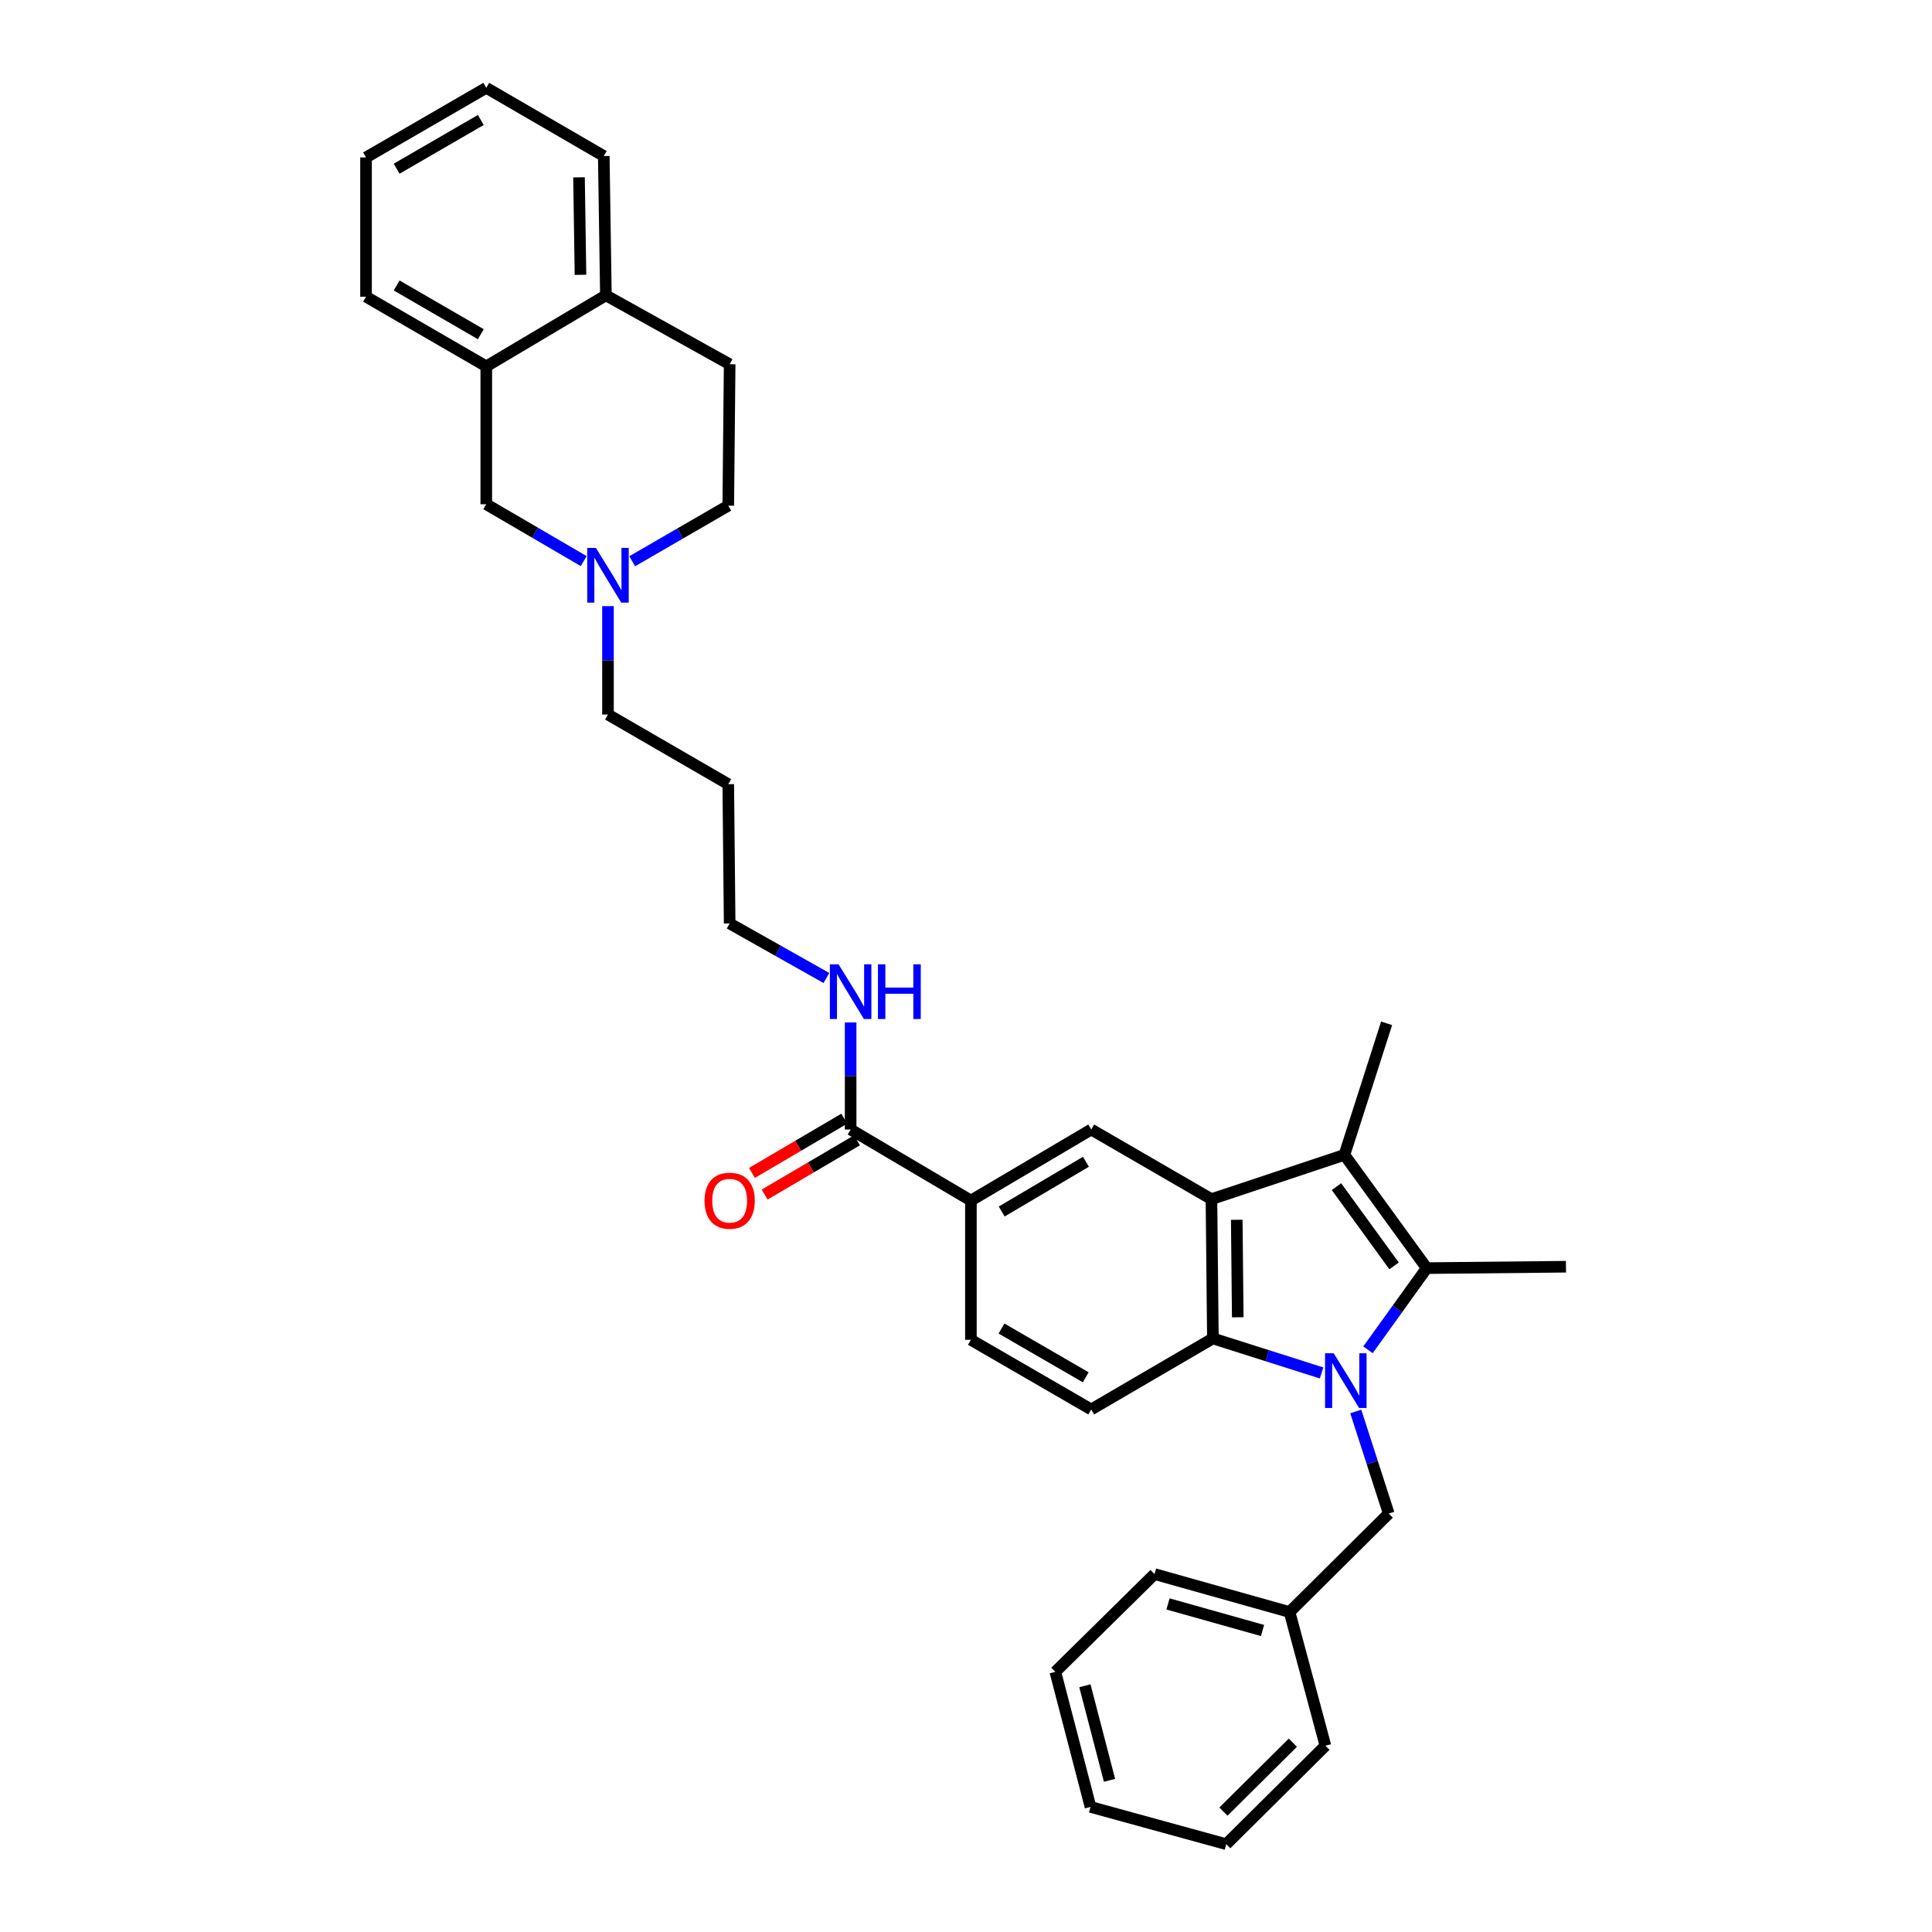 <?xml version='1.0' encoding='iso-8859-1'?>
<svg version='1.1' baseProfile='full'
              xmlns='http://www.w3.org/2000/svg'
                      xmlns:rdkit='http://www.rdkit.org/xml'
                      xmlns:xlink='http://www.w3.org/1999/xlink'
                  xml:space='preserve'
width='1000px' height='1000px' viewBox='0 0 1000 1000'>
<!-- END OF HEADER -->
<rect style='opacity:1.0;fill:#FFFFFF;stroke:none' width='1000' height='1000' x='0' y='0'> </rect>
<path class='bond-0' d='M 708.063,698.661 L 723.265,677.52' style='fill:none;fill-rule:evenodd;stroke:#0000FF;stroke-width:6px;stroke-linecap:butt;stroke-linejoin:miter;stroke-opacity:1' />
<path class='bond-0' d='M 723.265,677.52 L 738.466,656.378' style='fill:none;fill-rule:evenodd;stroke:#000000;stroke-width:6px;stroke-linecap:butt;stroke-linejoin:miter;stroke-opacity:1' />
<path class='bond-3' d='M 684.048,710.632 L 655.917,701.7' style='fill:none;fill-rule:evenodd;stroke:#0000FF;stroke-width:6px;stroke-linecap:butt;stroke-linejoin:miter;stroke-opacity:1' />
<path class='bond-3' d='M 655.917,701.7 L 627.786,692.769' style='fill:none;fill-rule:evenodd;stroke:#000000;stroke-width:6px;stroke-linecap:butt;stroke-linejoin:miter;stroke-opacity:1' />
<path class='bond-8' d='M 701.747,730.582 L 710.277,757.002' style='fill:none;fill-rule:evenodd;stroke:#0000FF;stroke-width:6px;stroke-linecap:butt;stroke-linejoin:miter;stroke-opacity:1' />
<path class='bond-8' d='M 710.277,757.002 L 718.806,783.421' style='fill:none;fill-rule:evenodd;stroke:#000000;stroke-width:6px;stroke-linecap:butt;stroke-linejoin:miter;stroke-opacity:1' />
<path class='bond-2' d='M 738.466,656.378 L 695.864,597.759' style='fill:none;fill-rule:evenodd;stroke:#000000;stroke-width:6px;stroke-linecap:butt;stroke-linejoin:miter;stroke-opacity:1' />
<path class='bond-2' d='M 721.571,655.22 L 691.749,614.186' style='fill:none;fill-rule:evenodd;stroke:#000000;stroke-width:6px;stroke-linecap:butt;stroke-linejoin:miter;stroke-opacity:1' />
<path class='bond-18' d='M 738.466,656.378 L 810.541,655.656' style='fill:none;fill-rule:evenodd;stroke:#000000;stroke-width:6px;stroke-linecap:butt;stroke-linejoin:miter;stroke-opacity:1' />
<path class='bond-1' d='M 627.043,620.68 L 627.786,692.769' style='fill:none;fill-rule:evenodd;stroke:#000000;stroke-width:6px;stroke-linecap:butt;stroke-linejoin:miter;stroke-opacity:1' />
<path class='bond-1' d='M 640.14,631.359 L 640.66,681.821' style='fill:none;fill-rule:evenodd;stroke:#000000;stroke-width:6px;stroke-linecap:butt;stroke-linejoin:miter;stroke-opacity:1' />
<path class='bond-4' d='M 627.043,620.68 L 564.817,584.628' style='fill:none;fill-rule:evenodd;stroke:#000000;stroke-width:6px;stroke-linecap:butt;stroke-linejoin:miter;stroke-opacity:1' />
<path class='bond-33' d='M 627.043,620.68 L 695.864,597.759' style='fill:none;fill-rule:evenodd;stroke:#000000;stroke-width:6px;stroke-linecap:butt;stroke-linejoin:miter;stroke-opacity:1' />
<path class='bond-19' d='M 695.864,597.759 L 717.71,529.674' style='fill:none;fill-rule:evenodd;stroke:#000000;stroke-width:6px;stroke-linecap:butt;stroke-linejoin:miter;stroke-opacity:1' />
<path class='bond-9' d='M 627.786,692.769 L 564.817,729.527' style='fill:none;fill-rule:evenodd;stroke:#000000;stroke-width:6px;stroke-linecap:butt;stroke-linejoin:miter;stroke-opacity:1' />
<path class='bond-34' d='M 564.817,584.628 L 502.54,621.408' style='fill:none;fill-rule:evenodd;stroke:#000000;stroke-width:6px;stroke-linecap:butt;stroke-linejoin:miter;stroke-opacity:1' />
<path class='bond-34' d='M 562.079,601.327 L 518.485,627.073' style='fill:none;fill-rule:evenodd;stroke:#000000;stroke-width:6px;stroke-linecap:butt;stroke-linejoin:miter;stroke-opacity:1' />
<path class='bond-5' d='M 502.54,621.408 L 502.54,693.49' style='fill:none;fill-rule:evenodd;stroke:#000000;stroke-width:6px;stroke-linecap:butt;stroke-linejoin:miter;stroke-opacity:1' />
<path class='bond-6' d='M 502.54,621.408 L 440.284,584.628' style='fill:none;fill-rule:evenodd;stroke:#000000;stroke-width:6px;stroke-linecap:butt;stroke-linejoin:miter;stroke-opacity:1' />
<path class='bond-14' d='M 436.996,579.029 L 413.095,593.068' style='fill:none;fill-rule:evenodd;stroke:#000000;stroke-width:6px;stroke-linecap:butt;stroke-linejoin:miter;stroke-opacity:1' />
<path class='bond-14' d='M 413.095,593.068 L 389.195,607.107' style='fill:none;fill-rule:evenodd;stroke:#FF0000;stroke-width:6px;stroke-linecap:butt;stroke-linejoin:miter;stroke-opacity:1' />
<path class='bond-14' d='M 443.573,590.227 L 419.673,604.266' style='fill:none;fill-rule:evenodd;stroke:#000000;stroke-width:6px;stroke-linecap:butt;stroke-linejoin:miter;stroke-opacity:1' />
<path class='bond-14' d='M 419.673,604.266 L 395.772,618.305' style='fill:none;fill-rule:evenodd;stroke:#FF0000;stroke-width:6px;stroke-linecap:butt;stroke-linejoin:miter;stroke-opacity:1' />
<path class='bond-15' d='M 440.284,584.628 L 440.284,556.927' style='fill:none;fill-rule:evenodd;stroke:#000000;stroke-width:6px;stroke-linecap:butt;stroke-linejoin:miter;stroke-opacity:1' />
<path class='bond-15' d='M 440.284,556.927 L 440.284,529.226' style='fill:none;fill-rule:evenodd;stroke:#0000FF;stroke-width:6px;stroke-linecap:butt;stroke-linejoin:miter;stroke-opacity:1' />
<path class='bond-7' d='M 314.691,313.721 L 314.691,341.784' style='fill:none;fill-rule:evenodd;stroke:#0000FF;stroke-width:6px;stroke-linecap:butt;stroke-linejoin:miter;stroke-opacity:1' />
<path class='bond-7' d='M 314.691,341.784 L 314.691,369.847' style='fill:none;fill-rule:evenodd;stroke:#000000;stroke-width:6px;stroke-linecap:butt;stroke-linejoin:miter;stroke-opacity:1' />
<path class='bond-11' d='M 302.128,290.426 L 276.91,275.71' style='fill:none;fill-rule:evenodd;stroke:#0000FF;stroke-width:6px;stroke-linecap:butt;stroke-linejoin:miter;stroke-opacity:1' />
<path class='bond-11' d='M 276.91,275.71 L 251.693,260.993' style='fill:none;fill-rule:evenodd;stroke:#000000;stroke-width:6px;stroke-linecap:butt;stroke-linejoin:miter;stroke-opacity:1' />
<path class='bond-17' d='M 327.23,290.501 L 352.088,276.111' style='fill:none;fill-rule:evenodd;stroke:#0000FF;stroke-width:6px;stroke-linecap:butt;stroke-linejoin:miter;stroke-opacity:1' />
<path class='bond-17' d='M 352.088,276.111 L 376.947,261.721' style='fill:none;fill-rule:evenodd;stroke:#000000;stroke-width:6px;stroke-linecap:butt;stroke-linejoin:miter;stroke-opacity:1' />
<path class='bond-20' d='M 718.806,783.421 L 667.474,834.385' style='fill:none;fill-rule:evenodd;stroke:#000000;stroke-width:6px;stroke-linecap:butt;stroke-linejoin:miter;stroke-opacity:1' />
<path class='bond-12' d='M 564.817,729.527 L 502.54,693.49' style='fill:none;fill-rule:evenodd;stroke:#000000;stroke-width:6px;stroke-linecap:butt;stroke-linejoin:miter;stroke-opacity:1' />
<path class='bond-12' d='M 561.979,712.882 L 518.385,687.655' style='fill:none;fill-rule:evenodd;stroke:#000000;stroke-width:6px;stroke-linecap:butt;stroke-linejoin:miter;stroke-opacity:1' />
<path class='bond-10' d='M 251.693,189.632 L 251.693,260.993' style='fill:none;fill-rule:evenodd;stroke:#000000;stroke-width:6px;stroke-linecap:butt;stroke-linejoin:miter;stroke-opacity:1' />
<path class='bond-23' d='M 251.693,189.632 L 189.459,153.581' style='fill:none;fill-rule:evenodd;stroke:#000000;stroke-width:6px;stroke-linecap:butt;stroke-linejoin:miter;stroke-opacity:1' />
<path class='bond-23' d='M 248.867,172.988 L 205.304,147.751' style='fill:none;fill-rule:evenodd;stroke:#000000;stroke-width:6px;stroke-linecap:butt;stroke-linejoin:miter;stroke-opacity:1' />
<path class='bond-36' d='M 251.693,189.632 L 313.609,152.859' style='fill:none;fill-rule:evenodd;stroke:#000000;stroke-width:6px;stroke-linecap:butt;stroke-linejoin:miter;stroke-opacity:1' />
<path class='bond-13' d='M 313.609,152.859 L 377.668,188.536' style='fill:none;fill-rule:evenodd;stroke:#000000;stroke-width:6px;stroke-linecap:butt;stroke-linejoin:miter;stroke-opacity:1' />
<path class='bond-25' d='M 313.609,152.859 L 312.513,80.77' style='fill:none;fill-rule:evenodd;stroke:#000000;stroke-width:6px;stroke-linecap:butt;stroke-linejoin:miter;stroke-opacity:1' />
<path class='bond-25' d='M 300.46,142.243 L 299.692,91.781' style='fill:none;fill-rule:evenodd;stroke:#000000;stroke-width:6px;stroke-linecap:butt;stroke-linejoin:miter;stroke-opacity:1' />
<path class='bond-24' d='M 427.747,506.214 L 402.708,492.097' style='fill:none;fill-rule:evenodd;stroke:#0000FF;stroke-width:6px;stroke-linecap:butt;stroke-linejoin:miter;stroke-opacity:1' />
<path class='bond-24' d='M 402.708,492.097 L 377.668,477.981' style='fill:none;fill-rule:evenodd;stroke:#000000;stroke-width:6px;stroke-linecap:butt;stroke-linejoin:miter;stroke-opacity:1' />
<path class='bond-16' d='M 377.668,188.536 L 376.947,261.721' style='fill:none;fill-rule:evenodd;stroke:#000000;stroke-width:6px;stroke-linecap:butt;stroke-linejoin:miter;stroke-opacity:1' />
<path class='bond-26' d='M 667.474,834.385 L 597.586,814.74' style='fill:none;fill-rule:evenodd;stroke:#000000;stroke-width:6px;stroke-linecap:butt;stroke-linejoin:miter;stroke-opacity:1' />
<path class='bond-26' d='M 653.476,843.94 L 604.555,830.188' style='fill:none;fill-rule:evenodd;stroke:#000000;stroke-width:6px;stroke-linecap:butt;stroke-linejoin:miter;stroke-opacity:1' />
<path class='bond-27' d='M 667.474,834.385 L 686.037,903.581' style='fill:none;fill-rule:evenodd;stroke:#000000;stroke-width:6px;stroke-linecap:butt;stroke-linejoin:miter;stroke-opacity:1' />
<path class='bond-21' d='M 314.691,369.847 L 376.947,405.892' style='fill:none;fill-rule:evenodd;stroke:#000000;stroke-width:6px;stroke-linecap:butt;stroke-linejoin:miter;stroke-opacity:1' />
<path class='bond-22' d='M 376.947,405.892 L 377.668,477.981' style='fill:none;fill-rule:evenodd;stroke:#000000;stroke-width:6px;stroke-linecap:butt;stroke-linejoin:miter;stroke-opacity:1' />
<path class='bond-28' d='M 189.459,153.581 L 189.459,81.492' style='fill:none;fill-rule:evenodd;stroke:#000000;stroke-width:6px;stroke-linecap:butt;stroke-linejoin:miter;stroke-opacity:1' />
<path class='bond-29' d='M 312.513,80.77 L 251.693,45.455' style='fill:none;fill-rule:evenodd;stroke:#000000;stroke-width:6px;stroke-linecap:butt;stroke-linejoin:miter;stroke-opacity:1' />
<path class='bond-31' d='M 597.586,814.74 L 546.239,865.336' style='fill:none;fill-rule:evenodd;stroke:#000000;stroke-width:6px;stroke-linecap:butt;stroke-linejoin:miter;stroke-opacity:1' />
<path class='bond-30' d='M 686.037,903.581 L 634.698,954.545' style='fill:none;fill-rule:evenodd;stroke:#000000;stroke-width:6px;stroke-linecap:butt;stroke-linejoin:miter;stroke-opacity:1' />
<path class='bond-30' d='M 669.187,902.009 L 633.25,937.684' style='fill:none;fill-rule:evenodd;stroke:#000000;stroke-width:6px;stroke-linecap:butt;stroke-linejoin:miter;stroke-opacity:1' />
<path class='bond-37' d='M 189.459,81.492 L 251.693,45.455' style='fill:none;fill-rule:evenodd;stroke:#000000;stroke-width:6px;stroke-linecap:butt;stroke-linejoin:miter;stroke-opacity:1' />
<path class='bond-37' d='M 205.302,87.324 L 248.865,62.098' style='fill:none;fill-rule:evenodd;stroke:#000000;stroke-width:6px;stroke-linecap:butt;stroke-linejoin:miter;stroke-opacity:1' />
<path class='bond-32' d='M 634.698,954.545 L 564.449,935.253' style='fill:none;fill-rule:evenodd;stroke:#000000;stroke-width:6px;stroke-linecap:butt;stroke-linejoin:miter;stroke-opacity:1' />
<path class='bond-35' d='M 546.239,865.336 L 564.449,935.253' style='fill:none;fill-rule:evenodd;stroke:#000000;stroke-width:6px;stroke-linecap:butt;stroke-linejoin:miter;stroke-opacity:1' />
<path class='bond-35' d='M 561.537,872.551 L 574.284,921.493' style='fill:none;fill-rule:evenodd;stroke:#000000;stroke-width:6px;stroke-linecap:butt;stroke-linejoin:miter;stroke-opacity:1' />
<path  class='atom-0' d='M 690.332 700.455
L 699.612 715.455
Q 700.532 716.935, 702.012 719.615
Q 703.492 722.295, 703.572 722.455
L 703.572 700.455
L 707.332 700.455
L 707.332 728.775
L 703.452 728.775
L 693.492 712.375
Q 692.332 710.455, 691.092 708.255
Q 689.892 706.055, 689.532 705.375
L 689.532 728.775
L 685.852 728.775
L 685.852 700.455
L 690.332 700.455
' fill='#0000FF'/>
<path  class='atom-8' d='M 308.431 283.599
L 317.711 298.599
Q 318.631 300.079, 320.111 302.759
Q 321.591 305.439, 321.671 305.599
L 321.671 283.599
L 325.431 283.599
L 325.431 311.919
L 321.551 311.919
L 311.591 295.519
Q 310.431 293.599, 309.191 291.399
Q 307.991 289.199, 307.631 288.519
L 307.631 311.919
L 303.951 311.919
L 303.951 283.599
L 308.431 283.599
' fill='#0000FF'/>
<path  class='atom-15' d='M 364.668 621.488
Q 364.668 614.688, 368.028 610.888
Q 371.388 607.088, 377.668 607.088
Q 383.948 607.088, 387.308 610.888
Q 390.668 614.688, 390.668 621.488
Q 390.668 628.368, 387.268 632.288
Q 383.868 636.168, 377.668 636.168
Q 371.428 636.168, 368.028 632.288
Q 364.668 628.408, 364.668 621.488
M 377.668 632.968
Q 381.988 632.968, 384.308 630.088
Q 386.668 627.168, 386.668 621.488
Q 386.668 615.928, 384.308 613.128
Q 381.988 610.288, 377.668 610.288
Q 373.348 610.288, 370.988 613.088
Q 368.668 615.888, 368.668 621.488
Q 368.668 627.208, 370.988 630.088
Q 373.348 632.968, 377.668 632.968
' fill='#FF0000'/>
<path  class='atom-16' d='M 434.024 499.122
L 443.304 514.122
Q 444.224 515.602, 445.704 518.282
Q 447.184 520.962, 447.264 521.122
L 447.264 499.122
L 451.024 499.122
L 451.024 527.442
L 447.144 527.442
L 437.184 511.042
Q 436.024 509.122, 434.784 506.922
Q 433.584 504.722, 433.224 504.042
L 433.224 527.442
L 429.544 527.442
L 429.544 499.122
L 434.024 499.122
' fill='#0000FF'/>
<path  class='atom-16' d='M 454.424 499.122
L 458.264 499.122
L 458.264 511.162
L 472.744 511.162
L 472.744 499.122
L 476.584 499.122
L 476.584 527.442
L 472.744 527.442
L 472.744 514.362
L 458.264 514.362
L 458.264 527.442
L 454.424 527.442
L 454.424 499.122
' fill='#0000FF'/>
</svg>

